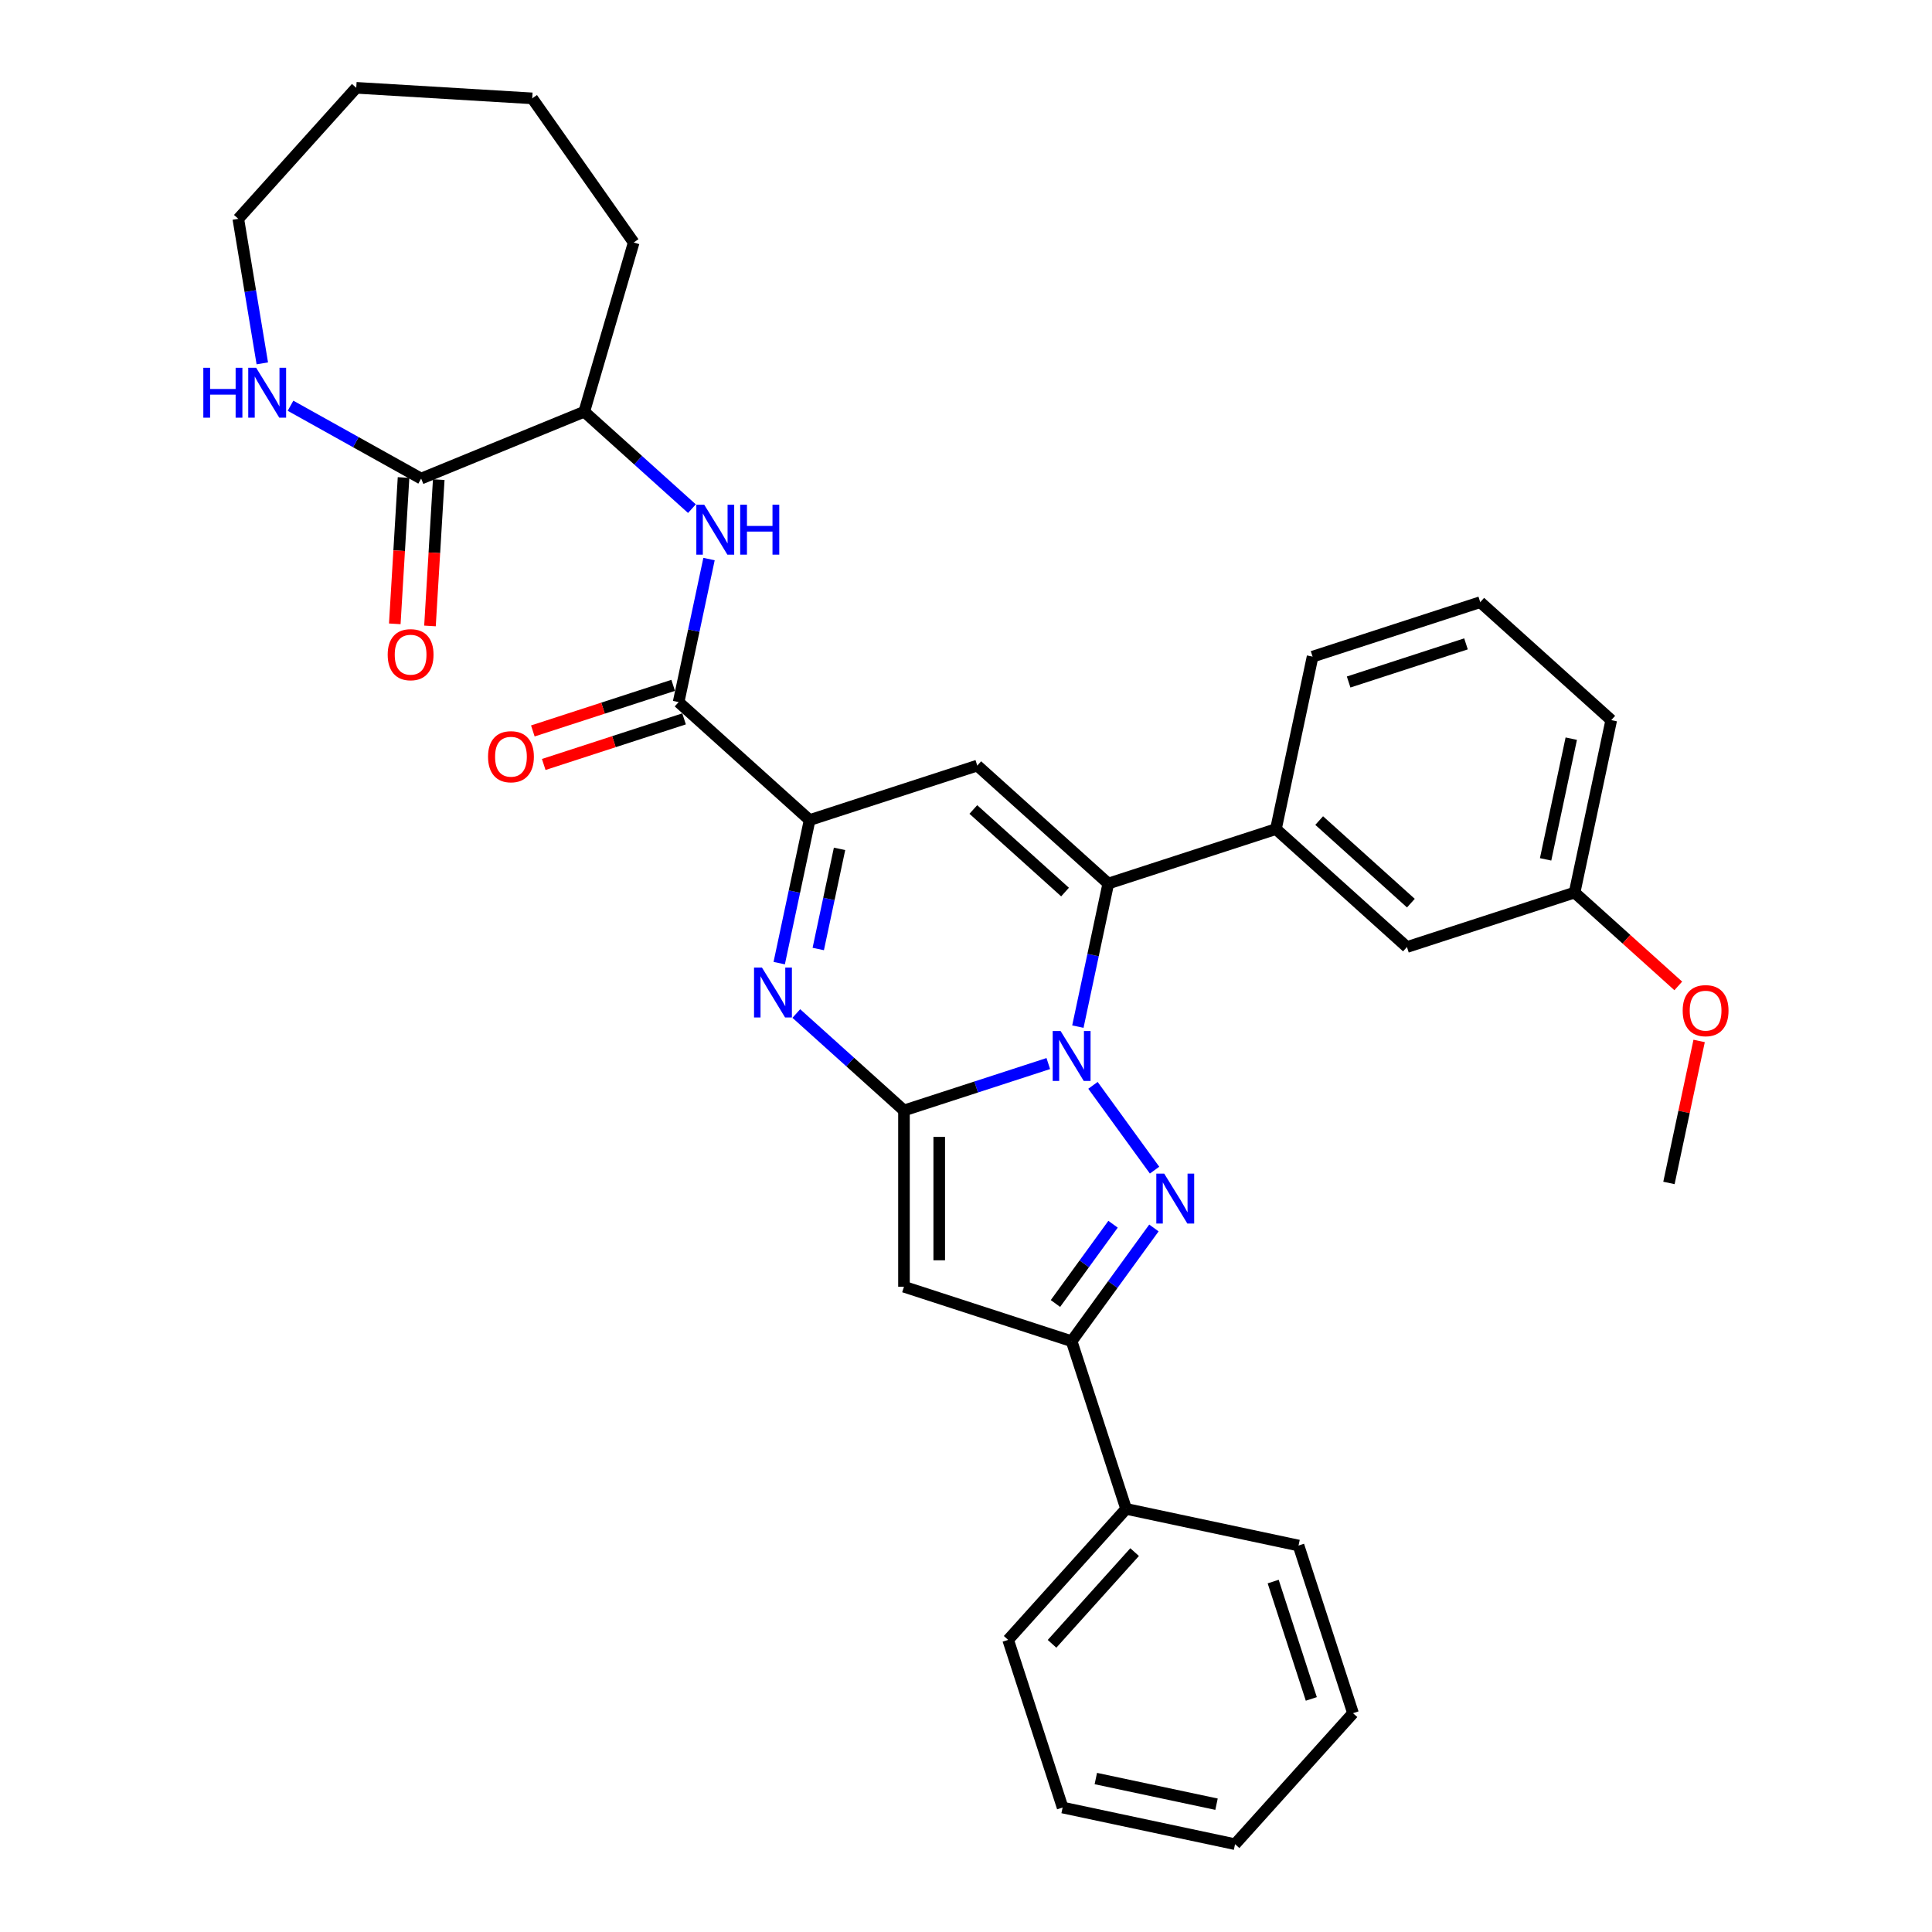 <?xml version='1.0' encoding='iso-8859-1'?>
<svg version='1.1' baseProfile='full'
              xmlns='http://www.w3.org/2000/svg'
                      xmlns:rdkit='http://www.rdkit.org/xml'
                      xmlns:xlink='http://www.w3.org/1999/xlink'
                  xml:space='preserve'
width='1000px' height='1000px' viewBox='0 0 1000 1000'>
<!-- END OF HEADER -->
<rect style='opacity:1.0;fill:#FFFFFF;stroke:none' width='1000' height='1000' x='0' y='0'> </rect>
<path class='bond-0' d='M 542.593,550.499 L 505.245,562.635' style='fill:none;fill-rule:evenodd;stroke:#0000FF;stroke-width:6px;stroke-linecap:butt;stroke-linejoin:miter;stroke-opacity:1' />
<path class='bond-0' d='M 505.245,562.635 L 467.896,574.77' style='fill:none;fill-rule:evenodd;stroke:#000000;stroke-width:6px;stroke-linecap:butt;stroke-linejoin:miter;stroke-opacity:1' />
<path class='bond-1' d='M 565.719,561.775 L 597.603,605.661' style='fill:none;fill-rule:evenodd;stroke:#0000FF;stroke-width:6px;stroke-linecap:butt;stroke-linejoin:miter;stroke-opacity:1' />
<path class='bond-2' d='M 557.905,531.373 L 565.775,494.348' style='fill:none;fill-rule:evenodd;stroke:#0000FF;stroke-width:6px;stroke-linecap:butt;stroke-linejoin:miter;stroke-opacity:1' />
<path class='bond-2' d='M 565.775,494.348 L 573.645,457.324' style='fill:none;fill-rule:evenodd;stroke:#000000;stroke-width:6px;stroke-linecap:butt;stroke-linejoin:miter;stroke-opacity:1' />
<path class='bond-3' d='M 467.896,574.77 L 440.032,549.682' style='fill:none;fill-rule:evenodd;stroke:#000000;stroke-width:6px;stroke-linecap:butt;stroke-linejoin:miter;stroke-opacity:1' />
<path class='bond-3' d='M 440.032,549.682 L 412.169,524.593' style='fill:none;fill-rule:evenodd;stroke:#0000FF;stroke-width:6px;stroke-linecap:butt;stroke-linejoin:miter;stroke-opacity:1' />
<path class='bond-4' d='M 467.896,574.77 L 467.896,666.014' style='fill:none;fill-rule:evenodd;stroke:#000000;stroke-width:6px;stroke-linecap:butt;stroke-linejoin:miter;stroke-opacity:1' />
<path class='bond-4' d='M 486.145,588.457 L 486.145,652.328' style='fill:none;fill-rule:evenodd;stroke:#000000;stroke-width:6px;stroke-linecap:butt;stroke-linejoin:miter;stroke-opacity:1' />
<path class='bond-7' d='M 597.262,635.593 L 575.968,664.902' style='fill:none;fill-rule:evenodd;stroke:#0000FF;stroke-width:6px;stroke-linecap:butt;stroke-linejoin:miter;stroke-opacity:1' />
<path class='bond-7' d='M 575.968,664.902 L 554.674,694.21' style='fill:none;fill-rule:evenodd;stroke:#000000;stroke-width:6px;stroke-linecap:butt;stroke-linejoin:miter;stroke-opacity:1' />
<path class='bond-7' d='M 576.11,633.66 L 561.204,654.175' style='fill:none;fill-rule:evenodd;stroke:#0000FF;stroke-width:6px;stroke-linecap:butt;stroke-linejoin:miter;stroke-opacity:1' />
<path class='bond-7' d='M 561.204,654.175 L 546.299,674.691' style='fill:none;fill-rule:evenodd;stroke:#000000;stroke-width:6px;stroke-linecap:butt;stroke-linejoin:miter;stroke-opacity:1' />
<path class='bond-5' d='M 573.645,457.324 L 505.837,396.269' style='fill:none;fill-rule:evenodd;stroke:#000000;stroke-width:6px;stroke-linecap:butt;stroke-linejoin:miter;stroke-opacity:1' />
<path class='bond-5' d='M 551.263,461.727 L 503.797,418.989' style='fill:none;fill-rule:evenodd;stroke:#000000;stroke-width:6px;stroke-linecap:butt;stroke-linejoin:miter;stroke-opacity:1' />
<path class='bond-11' d='M 573.645,457.324 L 660.423,429.128' style='fill:none;fill-rule:evenodd;stroke:#000000;stroke-width:6px;stroke-linecap:butt;stroke-linejoin:miter;stroke-opacity:1' />
<path class='bond-34' d='M 403.319,498.514 L 411.189,461.49' style='fill:none;fill-rule:evenodd;stroke:#0000FF;stroke-width:6px;stroke-linecap:butt;stroke-linejoin:miter;stroke-opacity:1' />
<path class='bond-34' d='M 411.189,461.49 L 419.059,424.465' style='fill:none;fill-rule:evenodd;stroke:#000000;stroke-width:6px;stroke-linecap:butt;stroke-linejoin:miter;stroke-opacity:1' />
<path class='bond-34' d='M 423.53,491.201 L 429.039,465.284' style='fill:none;fill-rule:evenodd;stroke:#0000FF;stroke-width:6px;stroke-linecap:butt;stroke-linejoin:miter;stroke-opacity:1' />
<path class='bond-34' d='M 429.039,465.284 L 434.548,439.367' style='fill:none;fill-rule:evenodd;stroke:#000000;stroke-width:6px;stroke-linecap:butt;stroke-linejoin:miter;stroke-opacity:1' />
<path class='bond-33' d='M 467.896,666.014 L 554.674,694.21' style='fill:none;fill-rule:evenodd;stroke:#000000;stroke-width:6px;stroke-linecap:butt;stroke-linejoin:miter;stroke-opacity:1' />
<path class='bond-6' d='M 505.837,396.269 L 419.059,424.465' style='fill:none;fill-rule:evenodd;stroke:#000000;stroke-width:6px;stroke-linecap:butt;stroke-linejoin:miter;stroke-opacity:1' />
<path class='bond-8' d='M 419.059,424.465 L 351.251,363.411' style='fill:none;fill-rule:evenodd;stroke:#000000;stroke-width:6px;stroke-linecap:butt;stroke-linejoin:miter;stroke-opacity:1' />
<path class='bond-16' d='M 554.674,694.21 L 582.87,780.989' style='fill:none;fill-rule:evenodd;stroke:#000000;stroke-width:6px;stroke-linecap:butt;stroke-linejoin:miter;stroke-opacity:1' />
<path class='bond-9' d='M 351.251,363.411 L 359.121,326.387' style='fill:none;fill-rule:evenodd;stroke:#000000;stroke-width:6px;stroke-linecap:butt;stroke-linejoin:miter;stroke-opacity:1' />
<path class='bond-9' d='M 359.121,326.387 L 366.991,289.362' style='fill:none;fill-rule:evenodd;stroke:#0000FF;stroke-width:6px;stroke-linecap:butt;stroke-linejoin:miter;stroke-opacity:1' />
<path class='bond-14' d='M 348.432,354.733 L 312.114,366.534' style='fill:none;fill-rule:evenodd;stroke:#000000;stroke-width:6px;stroke-linecap:butt;stroke-linejoin:miter;stroke-opacity:1' />
<path class='bond-14' d='M 312.114,366.534 L 275.796,378.334' style='fill:none;fill-rule:evenodd;stroke:#FF0000;stroke-width:6px;stroke-linecap:butt;stroke-linejoin:miter;stroke-opacity:1' />
<path class='bond-14' d='M 354.071,372.089 L 317.753,383.889' style='fill:none;fill-rule:evenodd;stroke:#000000;stroke-width:6px;stroke-linecap:butt;stroke-linejoin:miter;stroke-opacity:1' />
<path class='bond-14' d='M 317.753,383.889 L 281.435,395.69' style='fill:none;fill-rule:evenodd;stroke:#FF0000;stroke-width:6px;stroke-linecap:butt;stroke-linejoin:miter;stroke-opacity:1' />
<path class='bond-12' d='M 358.141,263.283 L 330.278,238.195' style='fill:none;fill-rule:evenodd;stroke:#0000FF;stroke-width:6px;stroke-linecap:butt;stroke-linejoin:miter;stroke-opacity:1' />
<path class='bond-12' d='M 330.278,238.195 L 302.414,213.107' style='fill:none;fill-rule:evenodd;stroke:#000000;stroke-width:6px;stroke-linecap:butt;stroke-linejoin:miter;stroke-opacity:1' />
<path class='bond-10' d='M 217.986,247.709 L 302.414,213.107' style='fill:none;fill-rule:evenodd;stroke:#000000;stroke-width:6px;stroke-linecap:butt;stroke-linejoin:miter;stroke-opacity:1' />
<path class='bond-13' d='M 217.986,247.709 L 184.179,228.859' style='fill:none;fill-rule:evenodd;stroke:#000000;stroke-width:6px;stroke-linecap:butt;stroke-linejoin:miter;stroke-opacity:1' />
<path class='bond-13' d='M 184.179,228.859 L 150.373,210.01' style='fill:none;fill-rule:evenodd;stroke:#0000FF;stroke-width:6px;stroke-linecap:butt;stroke-linejoin:miter;stroke-opacity:1' />
<path class='bond-17' d='M 208.877,247.163 L 206.609,285.03' style='fill:none;fill-rule:evenodd;stroke:#000000;stroke-width:6px;stroke-linecap:butt;stroke-linejoin:miter;stroke-opacity:1' />
<path class='bond-17' d='M 206.609,285.03 L 204.34,322.897' style='fill:none;fill-rule:evenodd;stroke:#FF0000;stroke-width:6px;stroke-linecap:butt;stroke-linejoin:miter;stroke-opacity:1' />
<path class='bond-17' d='M 227.094,248.254 L 224.825,286.121' style='fill:none;fill-rule:evenodd;stroke:#000000;stroke-width:6px;stroke-linecap:butt;stroke-linejoin:miter;stroke-opacity:1' />
<path class='bond-17' d='M 224.825,286.121 L 222.556,323.988' style='fill:none;fill-rule:evenodd;stroke:#FF0000;stroke-width:6px;stroke-linecap:butt;stroke-linejoin:miter;stroke-opacity:1' />
<path class='bond-15' d='M 660.423,429.128 L 728.231,490.182' style='fill:none;fill-rule:evenodd;stroke:#000000;stroke-width:6px;stroke-linecap:butt;stroke-linejoin:miter;stroke-opacity:1' />
<path class='bond-15' d='M 682.805,424.724 L 730.271,467.462' style='fill:none;fill-rule:evenodd;stroke:#000000;stroke-width:6px;stroke-linecap:butt;stroke-linejoin:miter;stroke-opacity:1' />
<path class='bond-19' d='M 660.423,429.128 L 679.394,339.877' style='fill:none;fill-rule:evenodd;stroke:#000000;stroke-width:6px;stroke-linecap:butt;stroke-linejoin:miter;stroke-opacity:1' />
<path class='bond-23' d='M 302.414,213.107 L 328.002,125.523' style='fill:none;fill-rule:evenodd;stroke:#000000;stroke-width:6px;stroke-linecap:butt;stroke-linejoin:miter;stroke-opacity:1' />
<path class='bond-22' d='M 135.768,188.072 L 129.556,150.667' style='fill:none;fill-rule:evenodd;stroke:#0000FF;stroke-width:6px;stroke-linecap:butt;stroke-linejoin:miter;stroke-opacity:1' />
<path class='bond-22' d='M 129.556,150.667 L 123.345,113.262' style='fill:none;fill-rule:evenodd;stroke:#000000;stroke-width:6px;stroke-linecap:butt;stroke-linejoin:miter;stroke-opacity:1' />
<path class='bond-18' d='M 728.231,490.182 L 815.009,461.986' style='fill:none;fill-rule:evenodd;stroke:#000000;stroke-width:6px;stroke-linecap:butt;stroke-linejoin:miter;stroke-opacity:1' />
<path class='bond-24' d='M 582.87,780.989 L 521.816,848.796' style='fill:none;fill-rule:evenodd;stroke:#000000;stroke-width:6px;stroke-linecap:butt;stroke-linejoin:miter;stroke-opacity:1' />
<path class='bond-24' d='M 587.274,803.371 L 544.536,850.836' style='fill:none;fill-rule:evenodd;stroke:#000000;stroke-width:6px;stroke-linecap:butt;stroke-linejoin:miter;stroke-opacity:1' />
<path class='bond-25' d='M 582.87,780.989 L 672.12,799.959' style='fill:none;fill-rule:evenodd;stroke:#000000;stroke-width:6px;stroke-linecap:butt;stroke-linejoin:miter;stroke-opacity:1' />
<path class='bond-20' d='M 815.009,461.986 L 841.842,486.146' style='fill:none;fill-rule:evenodd;stroke:#000000;stroke-width:6px;stroke-linecap:butt;stroke-linejoin:miter;stroke-opacity:1' />
<path class='bond-20' d='M 841.842,486.146 L 868.674,510.306' style='fill:none;fill-rule:evenodd;stroke:#FF0000;stroke-width:6px;stroke-linecap:butt;stroke-linejoin:miter;stroke-opacity:1' />
<path class='bond-26' d='M 815.009,461.986 L 833.98,372.736' style='fill:none;fill-rule:evenodd;stroke:#000000;stroke-width:6px;stroke-linecap:butt;stroke-linejoin:miter;stroke-opacity:1' />
<path class='bond-26' d='M 800.005,444.804 L 813.284,382.329' style='fill:none;fill-rule:evenodd;stroke:#000000;stroke-width:6px;stroke-linecap:butt;stroke-linejoin:miter;stroke-opacity:1' />
<path class='bond-21' d='M 679.394,339.877 L 766.172,311.681' style='fill:none;fill-rule:evenodd;stroke:#000000;stroke-width:6px;stroke-linecap:butt;stroke-linejoin:miter;stroke-opacity:1' />
<path class='bond-21' d='M 698.05,353.004 L 758.795,333.266' style='fill:none;fill-rule:evenodd;stroke:#000000;stroke-width:6px;stroke-linecap:butt;stroke-linejoin:miter;stroke-opacity:1' />
<path class='bond-27' d='M 879.469,538.789 L 871.658,575.54' style='fill:none;fill-rule:evenodd;stroke:#FF0000;stroke-width:6px;stroke-linecap:butt;stroke-linejoin:miter;stroke-opacity:1' />
<path class='bond-27' d='M 871.658,575.54 L 863.846,612.291' style='fill:none;fill-rule:evenodd;stroke:#000000;stroke-width:6px;stroke-linecap:butt;stroke-linejoin:miter;stroke-opacity:1' />
<path class='bond-35' d='M 766.172,311.681 L 833.98,372.736' style='fill:none;fill-rule:evenodd;stroke:#000000;stroke-width:6px;stroke-linecap:butt;stroke-linejoin:miter;stroke-opacity:1' />
<path class='bond-37' d='M 123.345,113.262 L 184.399,45.455' style='fill:none;fill-rule:evenodd;stroke:#000000;stroke-width:6px;stroke-linecap:butt;stroke-linejoin:miter;stroke-opacity:1' />
<path class='bond-29' d='M 328.002,125.523 L 275.48,50.911' style='fill:none;fill-rule:evenodd;stroke:#000000;stroke-width:6px;stroke-linecap:butt;stroke-linejoin:miter;stroke-opacity:1' />
<path class='bond-31' d='M 521.816,848.796 L 550.012,935.575' style='fill:none;fill-rule:evenodd;stroke:#000000;stroke-width:6px;stroke-linecap:butt;stroke-linejoin:miter;stroke-opacity:1' />
<path class='bond-30' d='M 672.12,799.959 L 700.316,886.738' style='fill:none;fill-rule:evenodd;stroke:#000000;stroke-width:6px;stroke-linecap:butt;stroke-linejoin:miter;stroke-opacity:1' />
<path class='bond-30' d='M 658.994,818.615 L 678.731,879.36' style='fill:none;fill-rule:evenodd;stroke:#000000;stroke-width:6px;stroke-linecap:butt;stroke-linejoin:miter;stroke-opacity:1' />
<path class='bond-28' d='M 184.399,45.455 L 275.48,50.911' style='fill:none;fill-rule:evenodd;stroke:#000000;stroke-width:6px;stroke-linecap:butt;stroke-linejoin:miter;stroke-opacity:1' />
<path class='bond-36' d='M 700.316,886.738 L 639.262,954.545' style='fill:none;fill-rule:evenodd;stroke:#000000;stroke-width:6px;stroke-linecap:butt;stroke-linejoin:miter;stroke-opacity:1' />
<path class='bond-32' d='M 550.012,935.575 L 639.262,954.545' style='fill:none;fill-rule:evenodd;stroke:#000000;stroke-width:6px;stroke-linecap:butt;stroke-linejoin:miter;stroke-opacity:1' />
<path class='bond-32' d='M 567.194,920.57 L 629.669,933.85' style='fill:none;fill-rule:evenodd;stroke:#000000;stroke-width:6px;stroke-linecap:butt;stroke-linejoin:miter;stroke-opacity:1' />
<path  class='atom-0' d='M 548.962 533.654
L 557.43 547.34
Q 558.269 548.691, 559.62 551.136
Q 560.97 553.582, 561.043 553.728
L 561.043 533.654
L 564.474 533.654
L 564.474 559.494
L 560.933 559.494
L 551.846 544.53
Q 550.787 542.778, 549.656 540.771
Q 548.561 538.764, 548.232 538.143
L 548.232 559.494
L 544.874 559.494
L 544.874 533.654
L 548.962 533.654
' fill='#0000FF'/>
<path  class='atom-2' d='M 602.594 607.472
L 611.062 621.159
Q 611.901 622.509, 613.252 624.954
Q 614.602 627.4, 614.675 627.546
L 614.675 607.472
L 618.106 607.472
L 618.106 633.312
L 614.565 633.312
L 605.478 618.348
Q 604.419 616.596, 603.288 614.589
Q 602.193 612.582, 601.864 611.961
L 601.864 633.312
L 598.506 633.312
L 598.506 607.472
L 602.594 607.472
' fill='#0000FF'/>
<path  class='atom-4' d='M 394.376 500.796
L 402.844 514.482
Q 403.683 515.833, 405.033 518.278
Q 406.384 520.723, 406.457 520.869
L 406.457 500.796
L 409.888 500.796
L 409.888 526.636
L 406.347 526.636
L 397.259 511.672
Q 396.201 509.92, 395.07 507.913
Q 393.975 505.905, 393.646 505.285
L 393.646 526.636
L 390.288 526.636
L 390.288 500.796
L 394.376 500.796
' fill='#0000FF'/>
<path  class='atom-10' d='M 364.51 261.241
L 372.977 274.927
Q 373.817 276.278, 375.167 278.723
Q 376.518 281.168, 376.591 281.314
L 376.591 261.241
L 380.021 261.241
L 380.021 287.081
L 376.481 287.081
L 367.393 272.117
Q 366.335 270.365, 365.203 268.358
Q 364.109 266.35, 363.78 265.73
L 363.78 287.081
L 360.422 287.081
L 360.422 261.241
L 364.51 261.241
' fill='#0000FF'/>
<path  class='atom-10' d='M 383.124 261.241
L 386.628 261.241
L 386.628 272.226
L 399.84 272.226
L 399.84 261.241
L 403.344 261.241
L 403.344 287.081
L 399.84 287.081
L 399.84 275.146
L 386.628 275.146
L 386.628 287.081
L 383.124 287.081
L 383.124 261.241
' fill='#0000FF'/>
<path  class='atom-14' d='M 105.243 190.354
L 108.747 190.354
L 108.747 201.339
L 121.959 201.339
L 121.959 190.354
L 125.463 190.354
L 125.463 216.194
L 121.959 216.194
L 121.959 204.259
L 108.747 204.259
L 108.747 216.194
L 105.243 216.194
L 105.243 190.354
' fill='#0000FF'/>
<path  class='atom-14' d='M 132.58 190.354
L 141.048 204.04
Q 141.887 205.391, 143.238 207.836
Q 144.588 210.281, 144.661 210.427
L 144.661 190.354
L 148.092 190.354
L 148.092 216.194
L 144.551 216.194
L 135.464 201.23
Q 134.405 199.478, 133.274 197.471
Q 132.179 195.463, 131.85 194.843
L 131.85 216.194
L 128.492 216.194
L 128.492 190.354
L 132.58 190.354
' fill='#0000FF'/>
<path  class='atom-15' d='M 252.611 391.68
Q 252.611 385.476, 255.677 382.008
Q 258.743 378.541, 264.473 378.541
Q 270.203 378.541, 273.269 382.008
Q 276.334 385.476, 276.334 391.68
Q 276.334 397.958, 273.232 401.535
Q 270.13 405.075, 264.473 405.075
Q 258.779 405.075, 255.677 401.535
Q 252.611 397.994, 252.611 391.68
M 264.473 402.155
Q 268.414 402.155, 270.531 399.527
Q 272.685 396.863, 272.685 391.68
Q 272.685 386.607, 270.531 384.052
Q 268.414 381.461, 264.473 381.461
Q 260.531 381.461, 258.378 384.016
Q 256.261 386.57, 256.261 391.68
Q 256.261 396.899, 258.378 399.527
Q 260.531 402.155, 264.473 402.155
' fill='#FF0000'/>
<path  class='atom-18' d='M 200.667 338.863
Q 200.667 332.658, 203.733 329.191
Q 206.799 325.723, 212.529 325.723
Q 218.259 325.723, 221.325 329.191
Q 224.391 332.658, 224.391 338.863
Q 224.391 345.14, 221.288 348.717
Q 218.186 352.257, 212.529 352.257
Q 206.835 352.257, 203.733 348.717
Q 200.667 345.177, 200.667 338.863
M 212.529 349.337
Q 216.471 349.337, 218.587 346.71
Q 220.741 344.045, 220.741 338.863
Q 220.741 333.789, 218.587 331.235
Q 216.471 328.643, 212.529 328.643
Q 208.587 328.643, 206.434 331.198
Q 204.317 333.753, 204.317 338.863
Q 204.317 344.082, 206.434 346.71
Q 208.587 349.337, 212.529 349.337
' fill='#FF0000'/>
<path  class='atom-21' d='M 870.955 523.113
Q 870.955 516.909, 874.021 513.441
Q 877.087 509.974, 882.817 509.974
Q 888.547 509.974, 891.613 513.441
Q 894.679 516.909, 894.679 523.113
Q 894.679 529.391, 891.576 532.968
Q 888.474 536.508, 882.817 536.508
Q 877.123 536.508, 874.021 532.968
Q 870.955 529.427, 870.955 523.113
M 882.817 533.588
Q 886.759 533.588, 888.876 530.96
Q 891.029 528.296, 891.029 523.113
Q 891.029 518.04, 888.876 515.485
Q 886.759 512.894, 882.817 512.894
Q 878.875 512.894, 876.722 515.449
Q 874.605 518.004, 874.605 523.113
Q 874.605 528.332, 876.722 530.96
Q 878.875 533.588, 882.817 533.588
' fill='#FF0000'/>
</svg>
